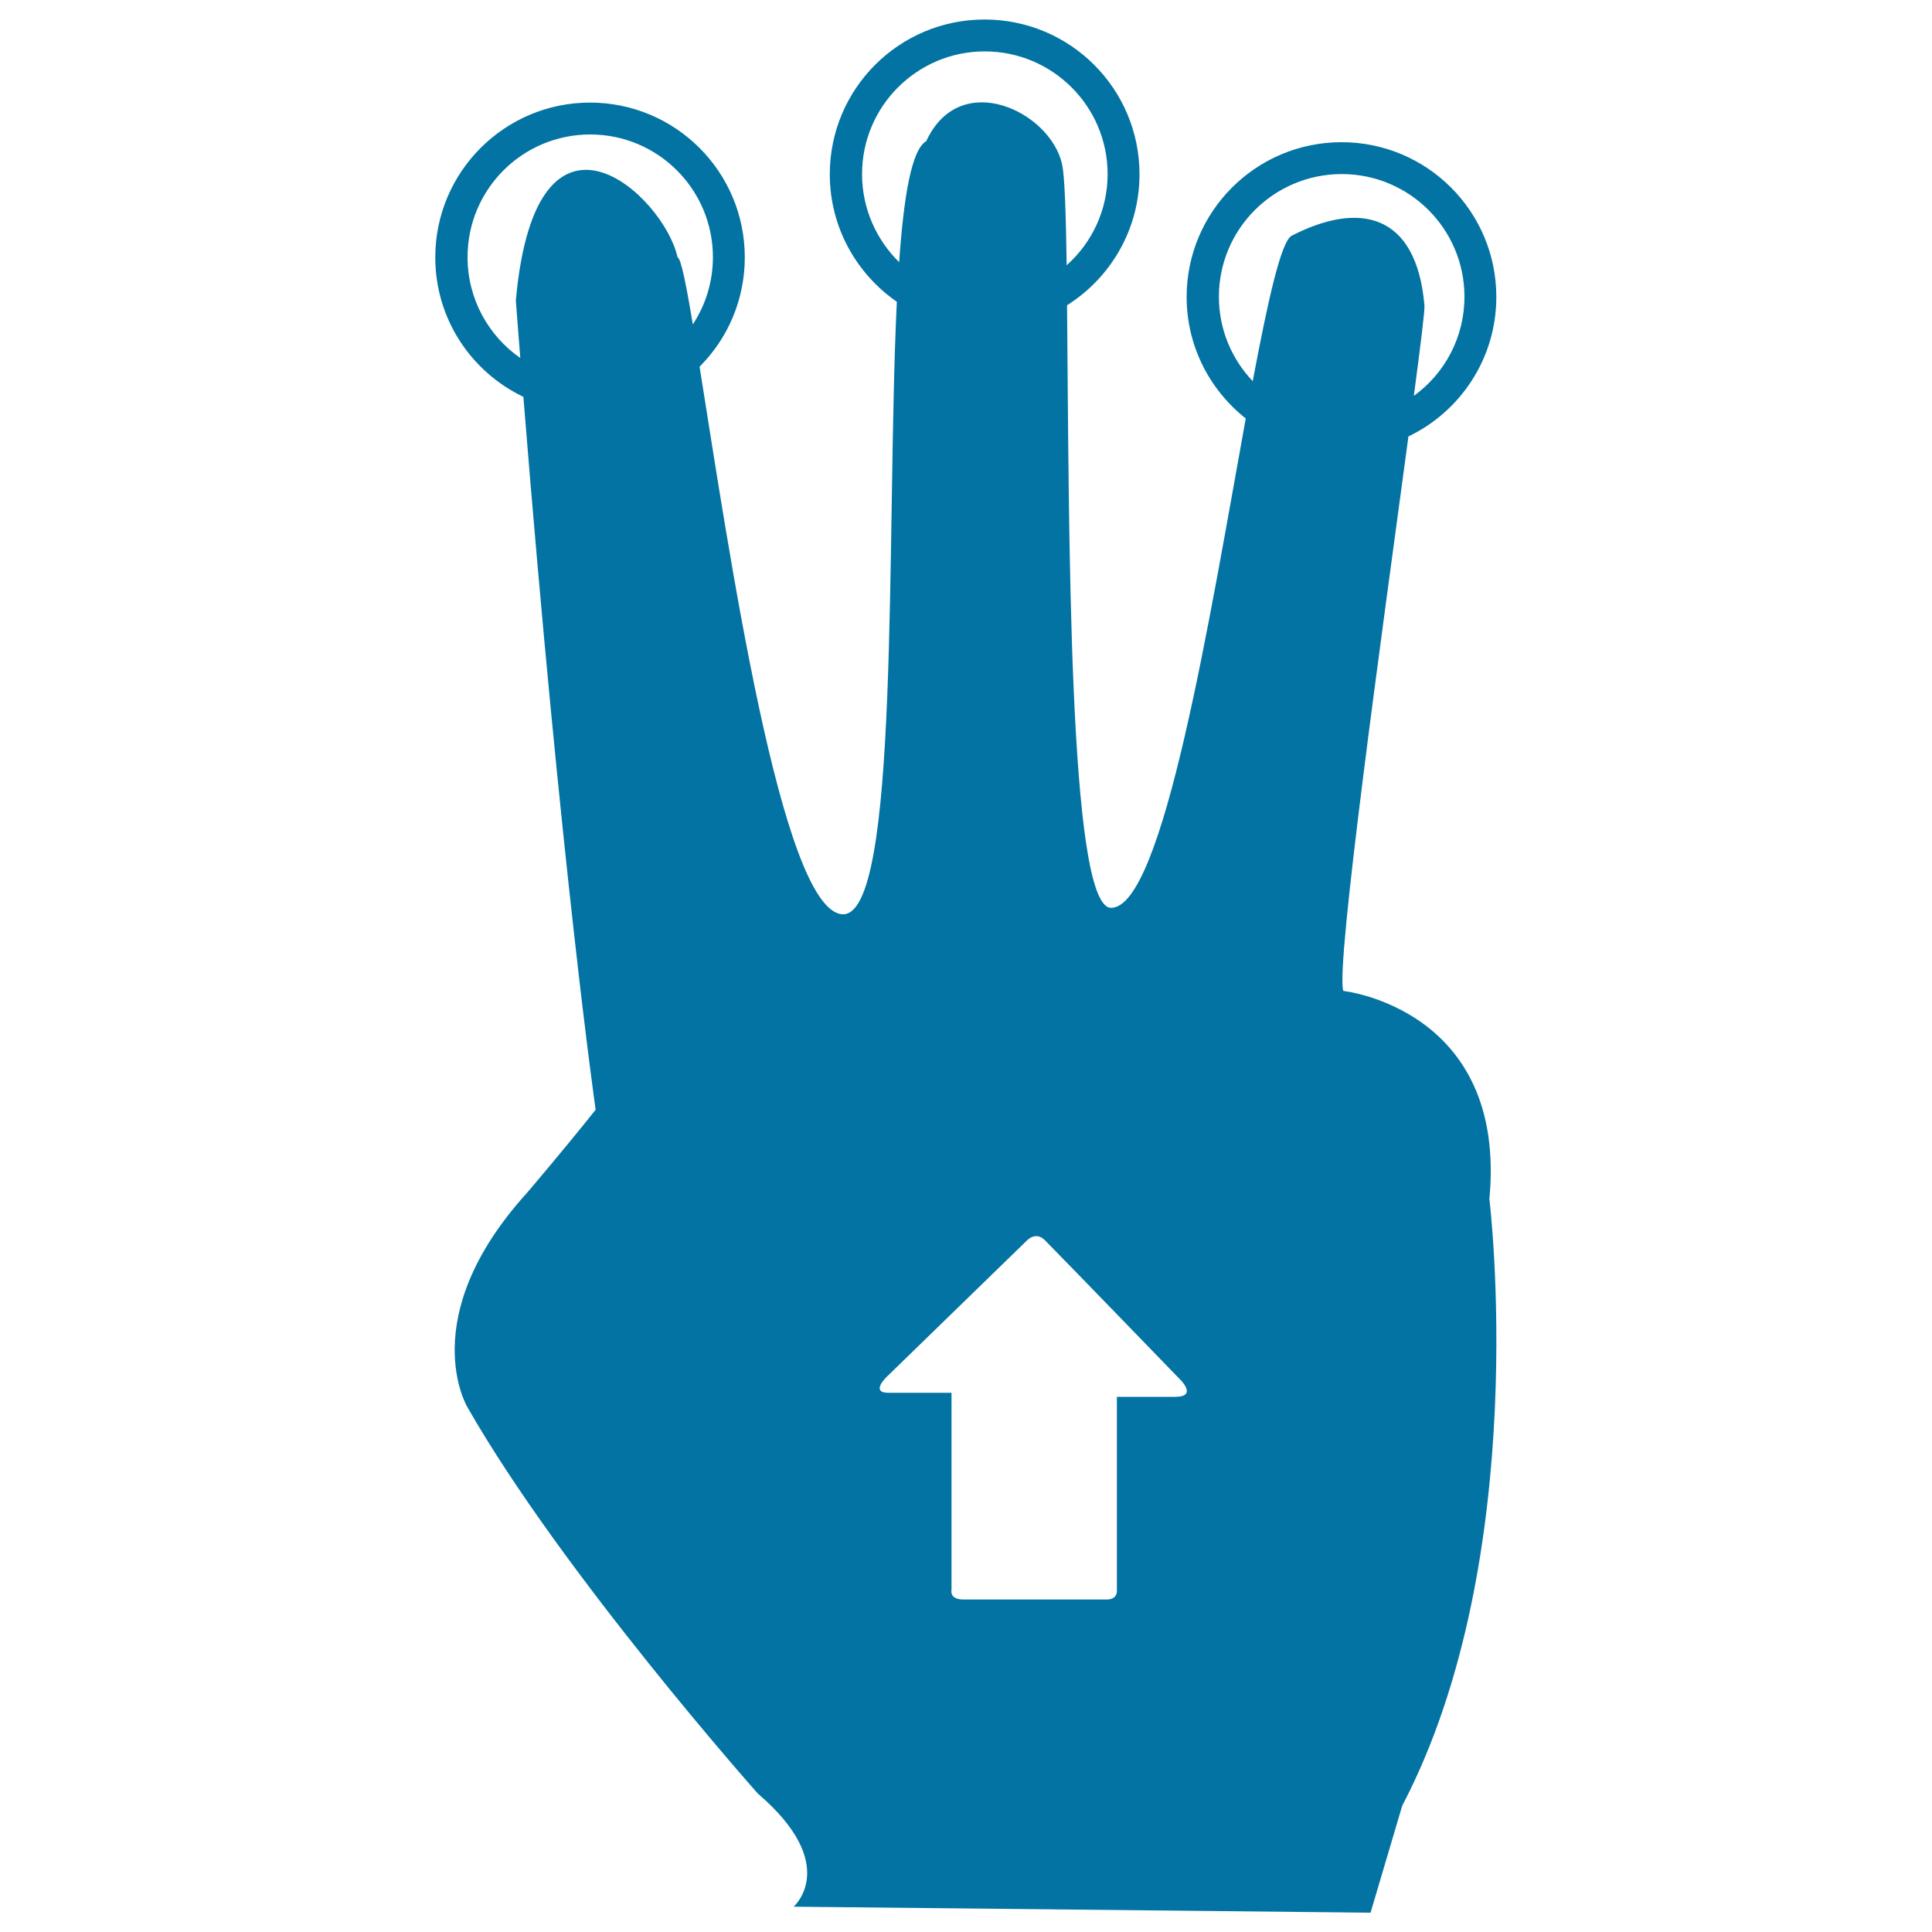 <svg xmlns="http://www.w3.org/2000/svg" viewBox="0 0 1000 1000" style="fill:#0273a2">
<title>Touch And Upward Slide SVG icon</title>
<g><path d="M695.3,512.9c-4.2-12.1,20.3-187.4,33.7-287c26.9-12.9,45.5-40.4,45.5-72.2c0-44.3-35.9-80.1-80.1-80.1c-44.3,0-80.2,35.9-80.2,80.1c0,25.5,12,48.2,30.6,62.9c-18.7,103-42.8,253.3-69.7,253.3c-22.4,0-21.7-199.3-22.8-311.9c22.5-14.2,37.5-39.2,37.5-67.8c0-44.3-35.9-80.1-80.2-80.1c-44.3,0-80.1,35.9-80.1,80.1c0,27.4,13.8,51.5,34.7,66c-5.7,118.4,2,320.4-28.6,317c-31.3-3.5-58.2-187.6-73.5-283.4c14.5-14.5,23.4-34.5,23.4-56.6c0-44.3-35.9-80.1-80.1-80.1s-80.1,35.9-80.1,80.1c0,31.9,18.6,59.3,45.6,72.2c19.6,244.8,37.4,369,37.4,369c-15.4,19.4-35.6,43.1-35.6,43.1c-58.5,64.6-30.8,110.8-30.8,110.8c49.2,86.2,150.4,200.1,150.4,200.1c43.1,36.9,18.5,58.5,18.5,58.5l298.6,3.1l16.4-55.4c67.7-129.3,45.1-314,45.1-314C780.2,522.1,695.3,512.9,695.3,512.9z M242,133.1c0-35.1,28.4-63.5,63.5-63.5c35.1,0,63.5,28.5,63.5,63.5c0,12.8-3.8,24.8-10.4,34.8c-3.5-21.1-6.2-34.4-7.9-34.7c-6.9-31.9-73.2-93.8-83.7,22.3c0.8,10.1,1.5,20.1,2.3,29.8C252.9,173.9,242,154.8,242,133.1z M630.9,153.6c0-35.1,28.5-63.5,63.6-63.5c35.1,0,63.5,28.5,63.5,63.5c0,21.1-10.3,39.8-26.2,51.3c3.5-26.4,5.7-44.2,5.5-46.7c-4.1-47.9-33.7-54.2-68.7-36.2c-5.5,2.8-12.3,33.4-20.2,75.3C637.6,185.9,630.9,170.6,630.9,153.6z M446.2,90.1c0-35.1,28.5-63.5,63.5-63.5c35.1,0,63.6,28.5,63.6,63.5c0,18.8-8.2,35.6-21.2,47.2c-0.4-26.9-1-46.2-2.4-52.4c-6-27-52.7-49.9-70.3-11.8c-7.5,4.2-11.6,28.2-14,62.6C453.6,124.1,446.2,108,446.2,90.1z M608.3,723c-11.6,0-30.2,0-30.2,0s0,5,0,12.8c0,23.8,0,70.2,0,88c0,0,0.1,4.1-5.3,4.1c-5.4,0-66.6,0-74.1,0c-7.5,0-6.2-5-6.2-5c0-18.3,0-63.1,0-87.8c0-8.6,0-14.2,0-14.2s-23.1,0-32.7,0c-9.6,0-0.8-8.3-0.8-8.3l72.1-70.1c0,0,4.7-5.6,9.7-0.6c6.9,6.9,70.3,72.4,70.3,72.4S619.9,723,608.3,723z"/></g>
</svg>